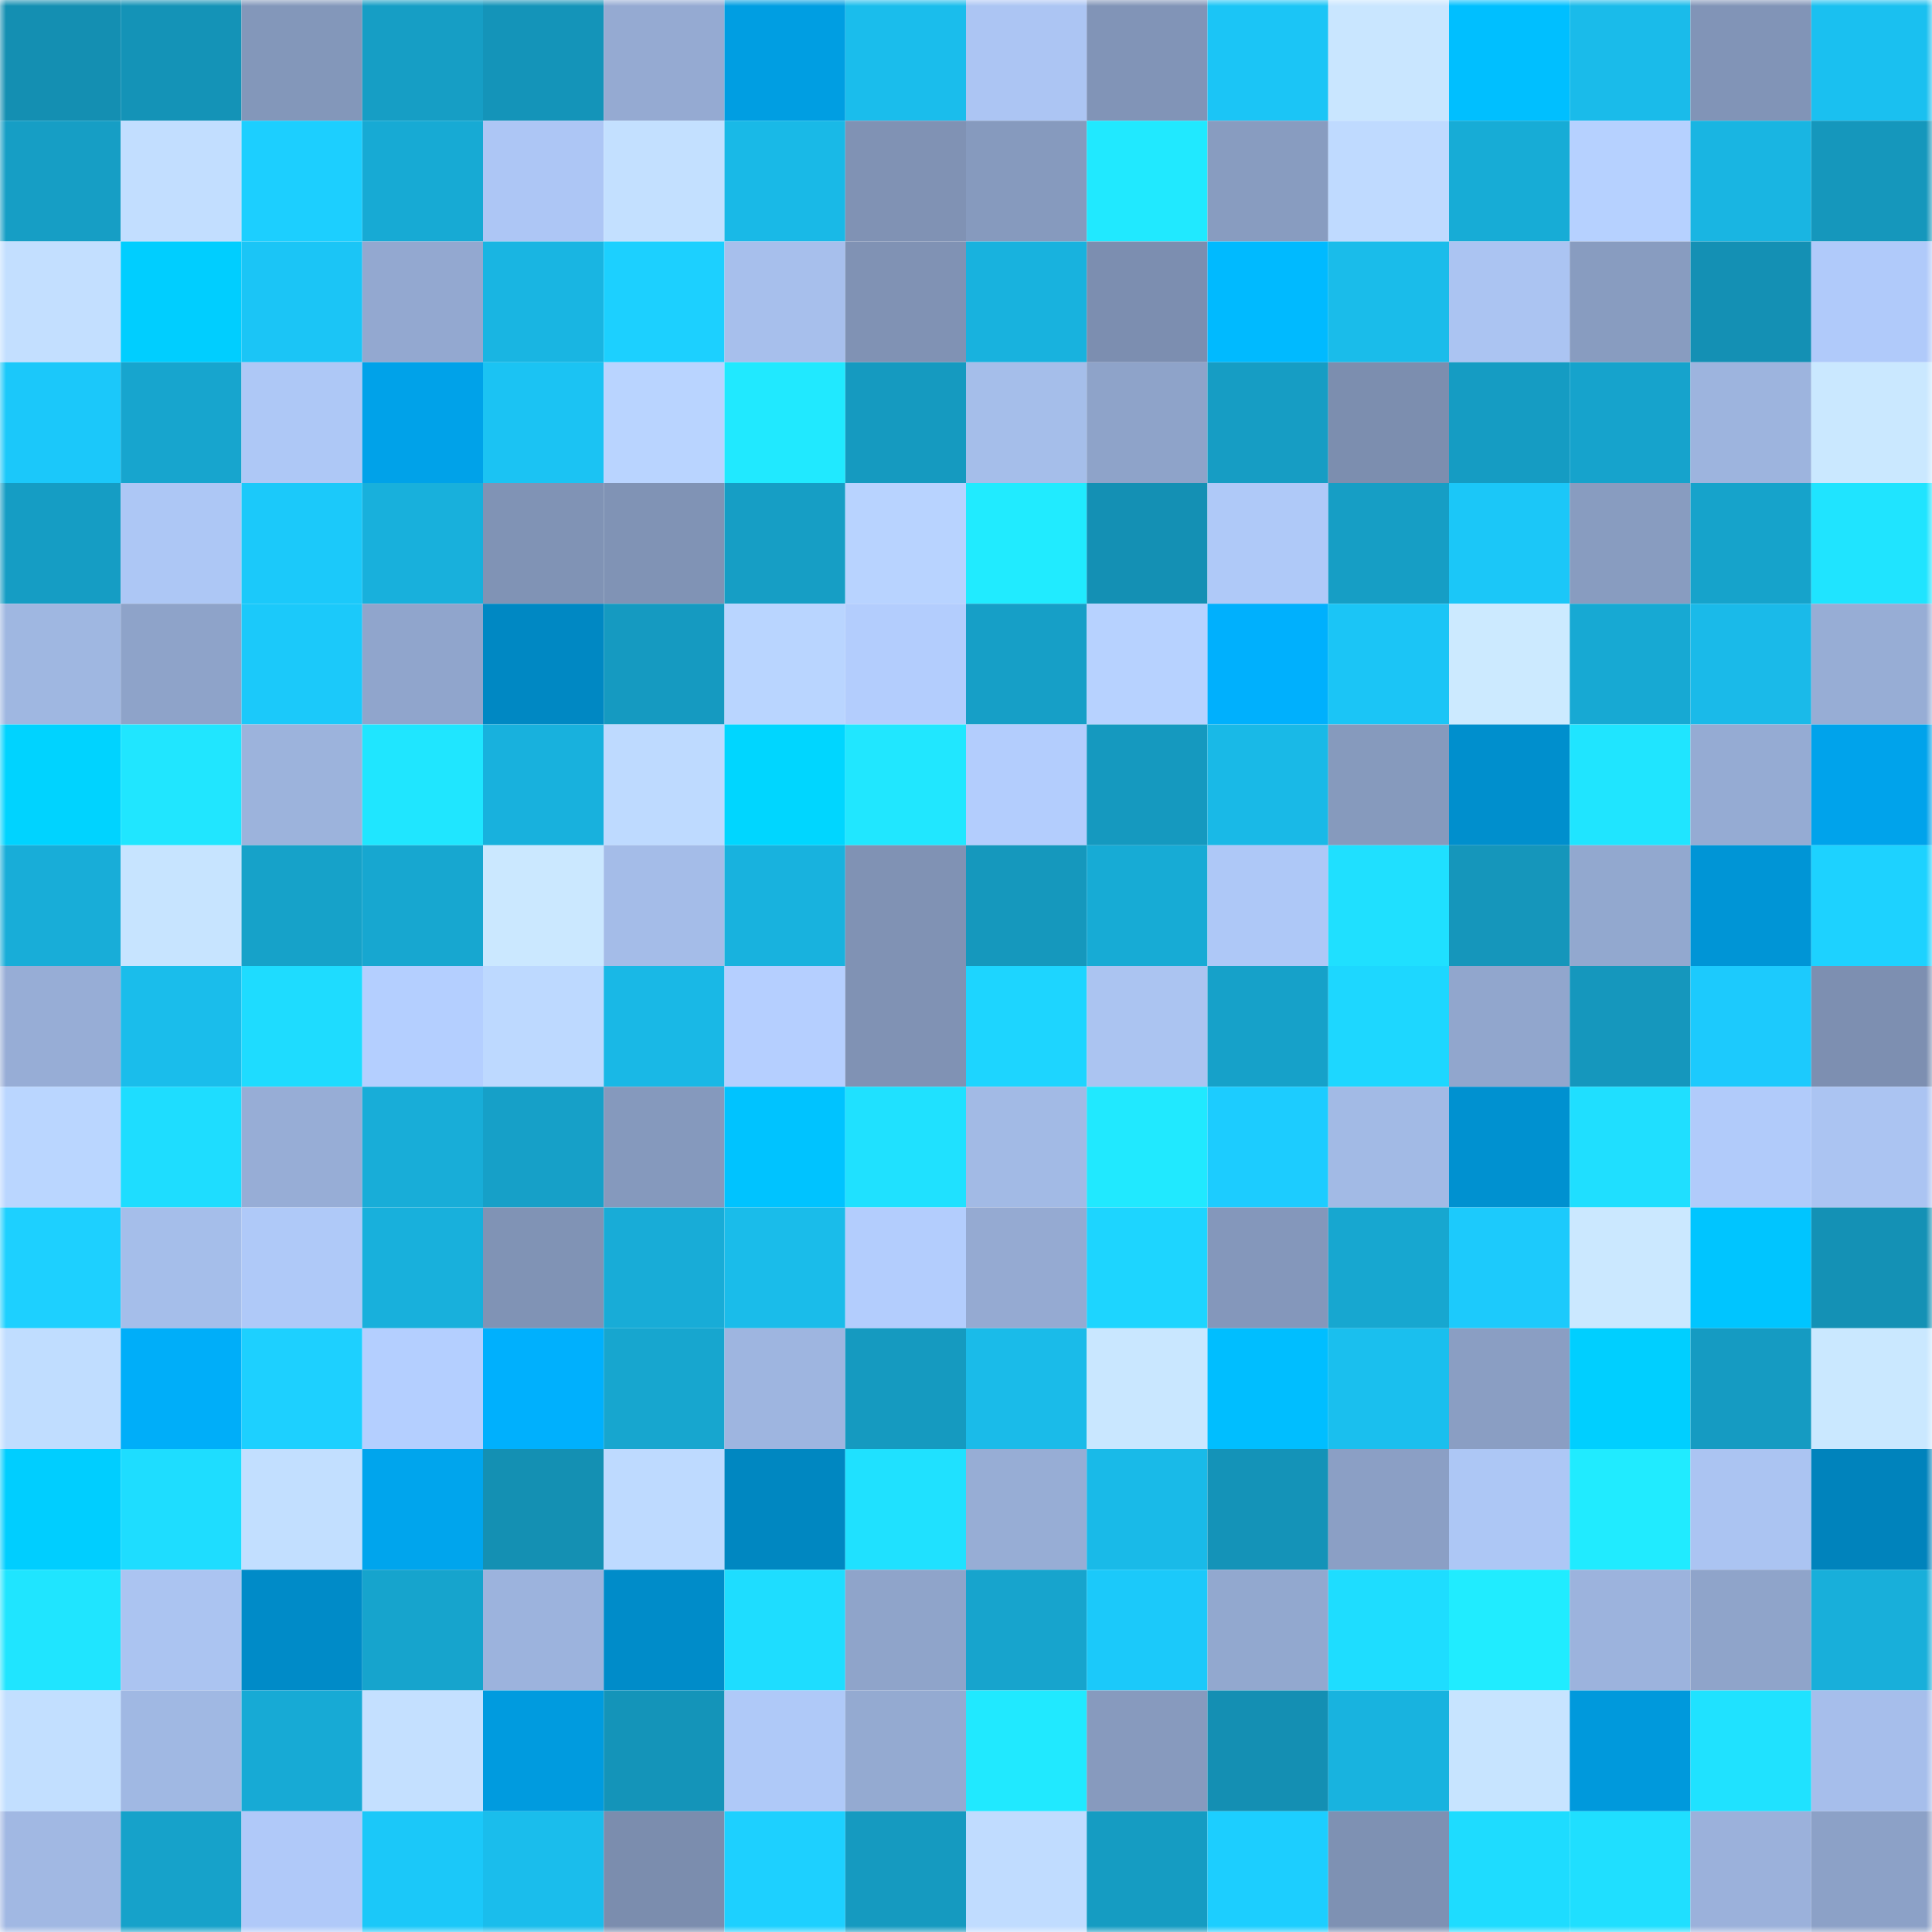 <svg viewBox="0 0 160 160" fill="none" role="img" xmlns="http://www.w3.org/2000/svg" width="240" height="240" name="ens%2Cplutocracy.eth"><mask id="1682129951" mask-type="alpha" maskUnits="userSpaceOnUse" x="0" y="0" width="160" height="160"><rect width="160" height="160" fill="#FFFFFF"></rect></mask><g mask="url(#1682129951)"><rect x="0" y="0" width="10" height="10" fill="#148fb2"></rect><rect x="10" y="0" width="10" height="10" fill="#1493b7"></rect><rect x="20" y="0" width="10" height="10" fill="#8397ba"></rect><rect x="30" y="0" width="10" height="10" fill="#169ec5"></rect><rect x="40" y="0" width="10" height="10" fill="#1494b9"></rect><rect x="50" y="0" width="10" height="10" fill="#95aad2"></rect><rect x="60" y="0" width="10" height="10" fill="#009ee2"></rect><rect x="70" y="0" width="10" height="10" fill="#1abdec"></rect><rect x="80" y="0" width="10" height="10" fill="#acc5f3"></rect><rect x="90" y="0" width="10" height="10" fill="#8194b7"></rect><rect x="100" y="0" width="10" height="10" fill="#1bc5f6"></rect><rect x="110" y="0" width="10" height="10" fill="#c9e6ff"></rect><rect x="120" y="0" width="10" height="10" fill="#00bfff"></rect><rect x="130" y="0" width="10" height="10" fill="#1abbea"></rect><rect x="140" y="0" width="10" height="10" fill="#8194b7"></rect><rect x="150" y="0" width="10" height="10" fill="#1ac0f0"></rect><rect x="0" y="10" width="10" height="10" fill="#169ec5"></rect><rect x="10" y="10" width="10" height="10" fill="#c2deff"></rect><rect x="20" y="10" width="10" height="10" fill="#1ccfff"></rect><rect x="30" y="10" width="10" height="10" fill="#17aad4"></rect><rect x="40" y="10" width="10" height="10" fill="#adc6f5"></rect><rect x="50" y="10" width="10" height="10" fill="#c3e0ff"></rect><rect x="60" y="10" width="10" height="10" fill="#19b9e7"></rect><rect x="70" y="10" width="10" height="10" fill="#8092b4"></rect><rect x="80" y="10" width="10" height="10" fill="#869abe"></rect><rect x="90" y="10" width="10" height="10" fill="#20e9ff"></rect><rect x="100" y="10" width="10" height="10" fill="#889cc0"></rect><rect x="110" y="10" width="10" height="10" fill="#bfdaff"></rect><rect x="120" y="10" width="10" height="10" fill="#17acd6"></rect><rect x="130" y="10" width="10" height="10" fill="#b6d1ff"></rect><rect x="140" y="10" width="10" height="10" fill="#19b5e2"></rect><rect x="150" y="10" width="10" height="10" fill="#1597bc"></rect><rect x="0" y="20" width="10" height="10" fill="#c3dfff"></rect><rect x="10" y="20" width="10" height="10" fill="#00ceff"></rect><rect x="20" y="20" width="10" height="10" fill="#1bc5f6"></rect><rect x="30" y="20" width="10" height="10" fill="#93a8d0"></rect><rect x="40" y="20" width="10" height="10" fill="#19b5e2"></rect><rect x="50" y="20" width="10" height="10" fill="#1cd0ff"></rect><rect x="60" y="20" width="10" height="10" fill="#a7bfec"></rect><rect x="70" y="20" width="10" height="10" fill="#8092b4"></rect><rect x="80" y="20" width="10" height="10" fill="#18b2de"></rect><rect x="90" y="20" width="10" height="10" fill="#7c8eb0"></rect><rect x="100" y="20" width="10" height="10" fill="#00baff"></rect><rect x="110" y="20" width="10" height="10" fill="#1abcea"></rect><rect x="120" y="20" width="10" height="10" fill="#abc4f2"></rect><rect x="130" y="20" width="10" height="10" fill="#889cc0"></rect><rect x="140" y="20" width="10" height="10" fill="#1490b4"></rect><rect x="150" y="20" width="10" height="10" fill="#b0cafa"></rect><rect x="0" y="30" width="10" height="10" fill="#1bc8fa"></rect><rect x="10" y="30" width="10" height="10" fill="#17a5ce"></rect><rect x="20" y="30" width="10" height="10" fill="#aec8f6"></rect><rect x="30" y="30" width="10" height="10" fill="#00a2e9"></rect><rect x="40" y="30" width="10" height="10" fill="#1bc3f3"></rect><rect x="50" y="30" width="10" height="10" fill="#b9d4ff"></rect><rect x="60" y="30" width="10" height="10" fill="#20e9ff"></rect><rect x="70" y="30" width="10" height="10" fill="#159ac0"></rect><rect x="80" y="30" width="10" height="10" fill="#a5beea"></rect><rect x="90" y="30" width="10" height="10" fill="#8ea3c9"></rect><rect x="100" y="30" width="10" height="10" fill="#169dc4"></rect><rect x="110" y="30" width="10" height="10" fill="#7c8eaf"></rect><rect x="120" y="30" width="10" height="10" fill="#159cc3"></rect><rect x="130" y="30" width="10" height="10" fill="#16a3cc"></rect><rect x="140" y="30" width="10" height="10" fill="#9db4de"></rect><rect x="150" y="30" width="10" height="10" fill="#cae8ff"></rect><rect x="0" y="40" width="10" height="10" fill="#159dc4"></rect><rect x="10" y="40" width="10" height="10" fill="#adc7f5"></rect><rect x="20" y="40" width="10" height="10" fill="#1bc9fa"></rect><rect x="30" y="40" width="10" height="10" fill="#18b0dc"></rect><rect x="40" y="40" width="10" height="10" fill="#8093b5"></rect><rect x="50" y="40" width="10" height="10" fill="#8093b5"></rect><rect x="60" y="40" width="10" height="10" fill="#169ec5"></rect><rect x="70" y="40" width="10" height="10" fill="#b8d3ff"></rect><rect x="80" y="40" width="10" height="10" fill="#20ebff"></rect><rect x="90" y="40" width="10" height="10" fill="#1490b4"></rect><rect x="100" y="40" width="10" height="10" fill="#afc9f8"></rect><rect x="110" y="40" width="10" height="10" fill="#169ec5"></rect><rect x="120" y="40" width="10" height="10" fill="#1bc7f8"></rect><rect x="130" y="40" width="10" height="10" fill="#889cc0"></rect><rect x="140" y="40" width="10" height="10" fill="#16a3cb"></rect><rect x="150" y="40" width="10" height="10" fill="#1fe4ff"></rect><rect x="0" y="50" width="10" height="10" fill="#9fb7e1"></rect><rect x="10" y="50" width="10" height="10" fill="#8ea3c9"></rect><rect x="20" y="50" width="10" height="10" fill="#1bc9fa"></rect><rect x="30" y="50" width="10" height="10" fill="#90a5cc"></rect><rect x="40" y="50" width="10" height="10" fill="#0088c3"></rect><rect x="50" y="50" width="10" height="10" fill="#159ac1"></rect><rect x="60" y="50" width="10" height="10" fill="#b9d5ff"></rect><rect x="70" y="50" width="10" height="10" fill="#b3cdfd"></rect><rect x="80" y="50" width="10" height="10" fill="#169fc7"></rect><rect x="90" y="50" width="10" height="10" fill="#b7d2ff"></rect><rect x="100" y="50" width="10" height="10" fill="#00b0fd"></rect><rect x="110" y="50" width="10" height="10" fill="#1bc5f6"></rect><rect x="120" y="50" width="10" height="10" fill="#cceaff"></rect><rect x="130" y="50" width="10" height="10" fill="#17a9d3"></rect><rect x="140" y="50" width="10" height="10" fill="#1abae9"></rect><rect x="150" y="50" width="10" height="10" fill="#97add5"></rect><rect x="0" y="60" width="10" height="10" fill="#00d3ff"></rect><rect x="10" y="60" width="10" height="10" fill="#20e6ff"></rect><rect x="20" y="60" width="10" height="10" fill="#9cb3dc"></rect><rect x="30" y="60" width="10" height="10" fill="#1fe6ff"></rect><rect x="40" y="60" width="10" height="10" fill="#18b1dd"></rect><rect x="50" y="60" width="10" height="10" fill="#bedaff"></rect><rect x="60" y="60" width="10" height="10" fill="#00d6ff"></rect><rect x="70" y="60" width="10" height="10" fill="#20e7ff"></rect><rect x="80" y="60" width="10" height="10" fill="#b3cdfd"></rect><rect x="90" y="60" width="10" height="10" fill="#1599bf"></rect><rect x="100" y="60" width="10" height="10" fill="#19b9e7"></rect><rect x="110" y="60" width="10" height="10" fill="#869abd"></rect><rect x="120" y="60" width="10" height="10" fill="#008fcd"></rect><rect x="130" y="60" width="10" height="10" fill="#1fe5ff"></rect><rect x="140" y="60" width="10" height="10" fill="#95abd3"></rect><rect x="150" y="60" width="10" height="10" fill="#00a3eb"></rect><rect x="0" y="70" width="10" height="10" fill="#18add8"></rect><rect x="10" y="70" width="10" height="10" fill="#c7e4ff"></rect><rect x="20" y="70" width="10" height="10" fill="#16a2c9"></rect><rect x="30" y="70" width="10" height="10" fill="#17a7d0"></rect><rect x="40" y="70" width="10" height="10" fill="#cbe8ff"></rect><rect x="50" y="70" width="10" height="10" fill="#a4bce8"></rect><rect x="60" y="70" width="10" height="10" fill="#18b2de"></rect><rect x="70" y="70" width="10" height="10" fill="#8092b4"></rect><rect x="80" y="70" width="10" height="10" fill="#1598bd"></rect><rect x="90" y="70" width="10" height="10" fill="#17abd5"></rect><rect x="100" y="70" width="10" height="10" fill="#aec8f7"></rect><rect x="110" y="70" width="10" height="10" fill="#1fe0ff"></rect><rect x="120" y="70" width="10" height="10" fill="#1596bb"></rect><rect x="130" y="70" width="10" height="10" fill="#92a8cf"></rect><rect x="140" y="70" width="10" height="10" fill="#0095d6"></rect><rect x="150" y="70" width="10" height="10" fill="#1dd2ff"></rect><rect x="0" y="80" width="10" height="10" fill="#97add6"></rect><rect x="10" y="80" width="10" height="10" fill="#1abdeb"></rect><rect x="20" y="80" width="10" height="10" fill="#1edcff"></rect><rect x="30" y="80" width="10" height="10" fill="#b4cfff"></rect><rect x="40" y="80" width="10" height="10" fill="#bdd9ff"></rect><rect x="50" y="80" width="10" height="10" fill="#19b8e6"></rect><rect x="60" y="80" width="10" height="10" fill="#b5cfff"></rect><rect x="70" y="80" width="10" height="10" fill="#8092b4"></rect><rect x="80" y="80" width="10" height="10" fill="#1dd5ff"></rect><rect x="90" y="80" width="10" height="10" fill="#abc4f1"></rect><rect x="100" y="80" width="10" height="10" fill="#16a1c9"></rect><rect x="110" y="80" width="10" height="10" fill="#1dd7ff"></rect><rect x="120" y="80" width="10" height="10" fill="#91a6cd"></rect><rect x="130" y="80" width="10" height="10" fill="#1597bd"></rect><rect x="140" y="80" width="10" height="10" fill="#1ccafd"></rect><rect x="150" y="80" width="10" height="10" fill="#7d8fb1"></rect><rect x="0" y="90" width="10" height="10" fill="#bad6ff"></rect><rect x="10" y="90" width="10" height="10" fill="#1eddff"></rect><rect x="20" y="90" width="10" height="10" fill="#97add6"></rect><rect x="30" y="90" width="10" height="10" fill="#18add8"></rect><rect x="40" y="90" width="10" height="10" fill="#16a0c8"></rect><rect x="50" y="90" width="10" height="10" fill="#8599bd"></rect><rect x="60" y="90" width="10" height="10" fill="#00c3ff"></rect><rect x="70" y="90" width="10" height="10" fill="#1fe1ff"></rect><rect x="80" y="90" width="10" height="10" fill="#a2bae5"></rect><rect x="90" y="90" width="10" height="10" fill="#20e9ff"></rect><rect x="100" y="90" width="10" height="10" fill="#1cccff"></rect><rect x="110" y="90" width="10" height="10" fill="#a2bae5"></rect><rect x="120" y="90" width="10" height="10" fill="#0091d0"></rect><rect x="130" y="90" width="10" height="10" fill="#1fdfff"></rect><rect x="140" y="90" width="10" height="10" fill="#b1cbfa"></rect><rect x="150" y="90" width="10" height="10" fill="#abc4f2"></rect><rect x="0" y="100" width="10" height="10" fill="#1dd0ff"></rect><rect x="10" y="100" width="10" height="10" fill="#a5beea"></rect><rect x="20" y="100" width="10" height="10" fill="#afc9f8"></rect><rect x="30" y="100" width="10" height="10" fill="#18b0dc"></rect><rect x="40" y="100" width="10" height="10" fill="#8093b5"></rect><rect x="50" y="100" width="10" height="10" fill="#18acd7"></rect><rect x="60" y="100" width="10" height="10" fill="#1abcea"></rect><rect x="70" y="100" width="10" height="10" fill="#b3cdfd"></rect><rect x="80" y="100" width="10" height="10" fill="#95aad2"></rect><rect x="90" y="100" width="10" height="10" fill="#1dd5ff"></rect><rect x="100" y="100" width="10" height="10" fill="#8497bb"></rect><rect x="110" y="100" width="10" height="10" fill="#17a7d0"></rect><rect x="120" y="100" width="10" height="10" fill="#1ccafc"></rect><rect x="130" y="100" width="10" height="10" fill="#cbe8ff"></rect><rect x="140" y="100" width="10" height="10" fill="#00c5ff"></rect><rect x="150" y="100" width="10" height="10" fill="#1491b5"></rect><rect x="0" y="110" width="10" height="10" fill="#c0ddff"></rect><rect x="10" y="110" width="10" height="10" fill="#00aef9"></rect><rect x="20" y="110" width="10" height="10" fill="#1dd0ff"></rect><rect x="30" y="110" width="10" height="10" fill="#b4cfff"></rect><rect x="40" y="110" width="10" height="10" fill="#00b0fd"></rect><rect x="50" y="110" width="10" height="10" fill="#17a6cf"></rect><rect x="60" y="110" width="10" height="10" fill="#9eb5e0"></rect><rect x="70" y="110" width="10" height="10" fill="#159ac0"></rect><rect x="80" y="110" width="10" height="10" fill="#1abbe9"></rect><rect x="90" y="110" width="10" height="10" fill="#c9e7ff"></rect><rect x="100" y="110" width="10" height="10" fill="#00beff"></rect><rect x="110" y="110" width="10" height="10" fill="#1abfee"></rect><rect x="120" y="110" width="10" height="10" fill="#8a9ec3"></rect><rect x="130" y="110" width="10" height="10" fill="#00cfff"></rect><rect x="140" y="110" width="10" height="10" fill="#159bc2"></rect><rect x="150" y="110" width="10" height="10" fill="#cae8ff"></rect><rect x="0" y="120" width="10" height="10" fill="#00ceff"></rect><rect x="10" y="120" width="10" height="10" fill="#1eddff"></rect><rect x="20" y="120" width="10" height="10" fill="#c2dfff"></rect><rect x="30" y="120" width="10" height="10" fill="#00a5ed"></rect><rect x="40" y="120" width="10" height="10" fill="#1490b3"></rect><rect x="50" y="120" width="10" height="10" fill="#bedaff"></rect><rect x="60" y="120" width="10" height="10" fill="#0087c1"></rect><rect x="70" y="120" width="10" height="10" fill="#1fe1ff"></rect><rect x="80" y="120" width="10" height="10" fill="#97add5"></rect><rect x="90" y="120" width="10" height="10" fill="#19bae8"></rect><rect x="100" y="120" width="10" height="10" fill="#1493b8"></rect><rect x="110" y="120" width="10" height="10" fill="#8b9fc5"></rect><rect x="120" y="120" width="10" height="10" fill="#adc7f5"></rect><rect x="130" y="120" width="10" height="10" fill="#20ebff"></rect><rect x="140" y="120" width="10" height="10" fill="#abc4f2"></rect><rect x="150" y="120" width="10" height="10" fill="#0083bc"></rect><rect x="0" y="130" width="10" height="10" fill="#1fe5ff"></rect><rect x="10" y="130" width="10" height="10" fill="#abc4f1"></rect><rect x="20" y="130" width="10" height="10" fill="#008bc8"></rect><rect x="30" y="130" width="10" height="10" fill="#16a4cd"></rect><rect x="40" y="130" width="10" height="10" fill="#9cb3dd"></rect><rect x="50" y="130" width="10" height="10" fill="#008cc9"></rect><rect x="60" y="130" width="10" height="10" fill="#1eddff"></rect><rect x="70" y="130" width="10" height="10" fill="#8fa4ca"></rect><rect x="80" y="130" width="10" height="10" fill="#17a4cd"></rect><rect x="90" y="130" width="10" height="10" fill="#1bc9fa"></rect><rect x="100" y="130" width="10" height="10" fill="#92a8cf"></rect><rect x="110" y="130" width="10" height="10" fill="#1eddff"></rect><rect x="120" y="130" width="10" height="10" fill="#20ecff"></rect><rect x="130" y="130" width="10" height="10" fill="#9cb3dd"></rect><rect x="140" y="130" width="10" height="10" fill="#8fa4ca"></rect><rect x="150" y="130" width="10" height="10" fill="#18afda"></rect><rect x="0" y="140" width="10" height="10" fill="#c2dfff"></rect><rect x="10" y="140" width="10" height="10" fill="#a0b8e3"></rect><rect x="20" y="140" width="10" height="10" fill="#17aad5"></rect><rect x="30" y="140" width="10" height="10" fill="#c4e0ff"></rect><rect x="40" y="140" width="10" height="10" fill="#009bdf"></rect><rect x="50" y="140" width="10" height="10" fill="#1494b9"></rect><rect x="60" y="140" width="10" height="10" fill="#afc9f8"></rect><rect x="70" y="140" width="10" height="10" fill="#94aad1"></rect><rect x="80" y="140" width="10" height="10" fill="#20e9ff"></rect><rect x="90" y="140" width="10" height="10" fill="#879abe"></rect><rect x="100" y="140" width="10" height="10" fill="#148fb3"></rect><rect x="110" y="140" width="10" height="10" fill="#18b3df"></rect><rect x="120" y="140" width="10" height="10" fill="#c7e4ff"></rect><rect x="130" y="140" width="10" height="10" fill="#0099dc"></rect><rect x="140" y="140" width="10" height="10" fill="#1fe2ff"></rect><rect x="150" y="140" width="10" height="10" fill="#a6beeb"></rect><rect x="0" y="150" width="10" height="10" fill="#a1b8e3"></rect><rect x="10" y="150" width="10" height="10" fill="#16a2ca"></rect><rect x="20" y="150" width="10" height="10" fill="#b0c9f9"></rect><rect x="30" y="150" width="10" height="10" fill="#1bc8f9"></rect><rect x="40" y="150" width="10" height="10" fill="#1abdec"></rect><rect x="50" y="150" width="10" height="10" fill="#7b8dae"></rect><rect x="60" y="150" width="10" height="10" fill="#1dd0ff"></rect><rect x="70" y="150" width="10" height="10" fill="#159ac0"></rect><rect x="80" y="150" width="10" height="10" fill="#c0dcff"></rect><rect x="90" y="150" width="10" height="10" fill="#159cc2"></rect><rect x="100" y="150" width="10" height="10" fill="#1cceff"></rect><rect x="110" y="150" width="10" height="10" fill="#7e91b3"></rect><rect x="120" y="150" width="10" height="10" fill="#1edcff"></rect><rect x="130" y="150" width="10" height="10" fill="#1fdfff"></rect><rect x="140" y="150" width="10" height="10" fill="#9bb1db"></rect><rect x="150" y="150" width="10" height="10" fill="#8ca1c7"></rect></g></svg>